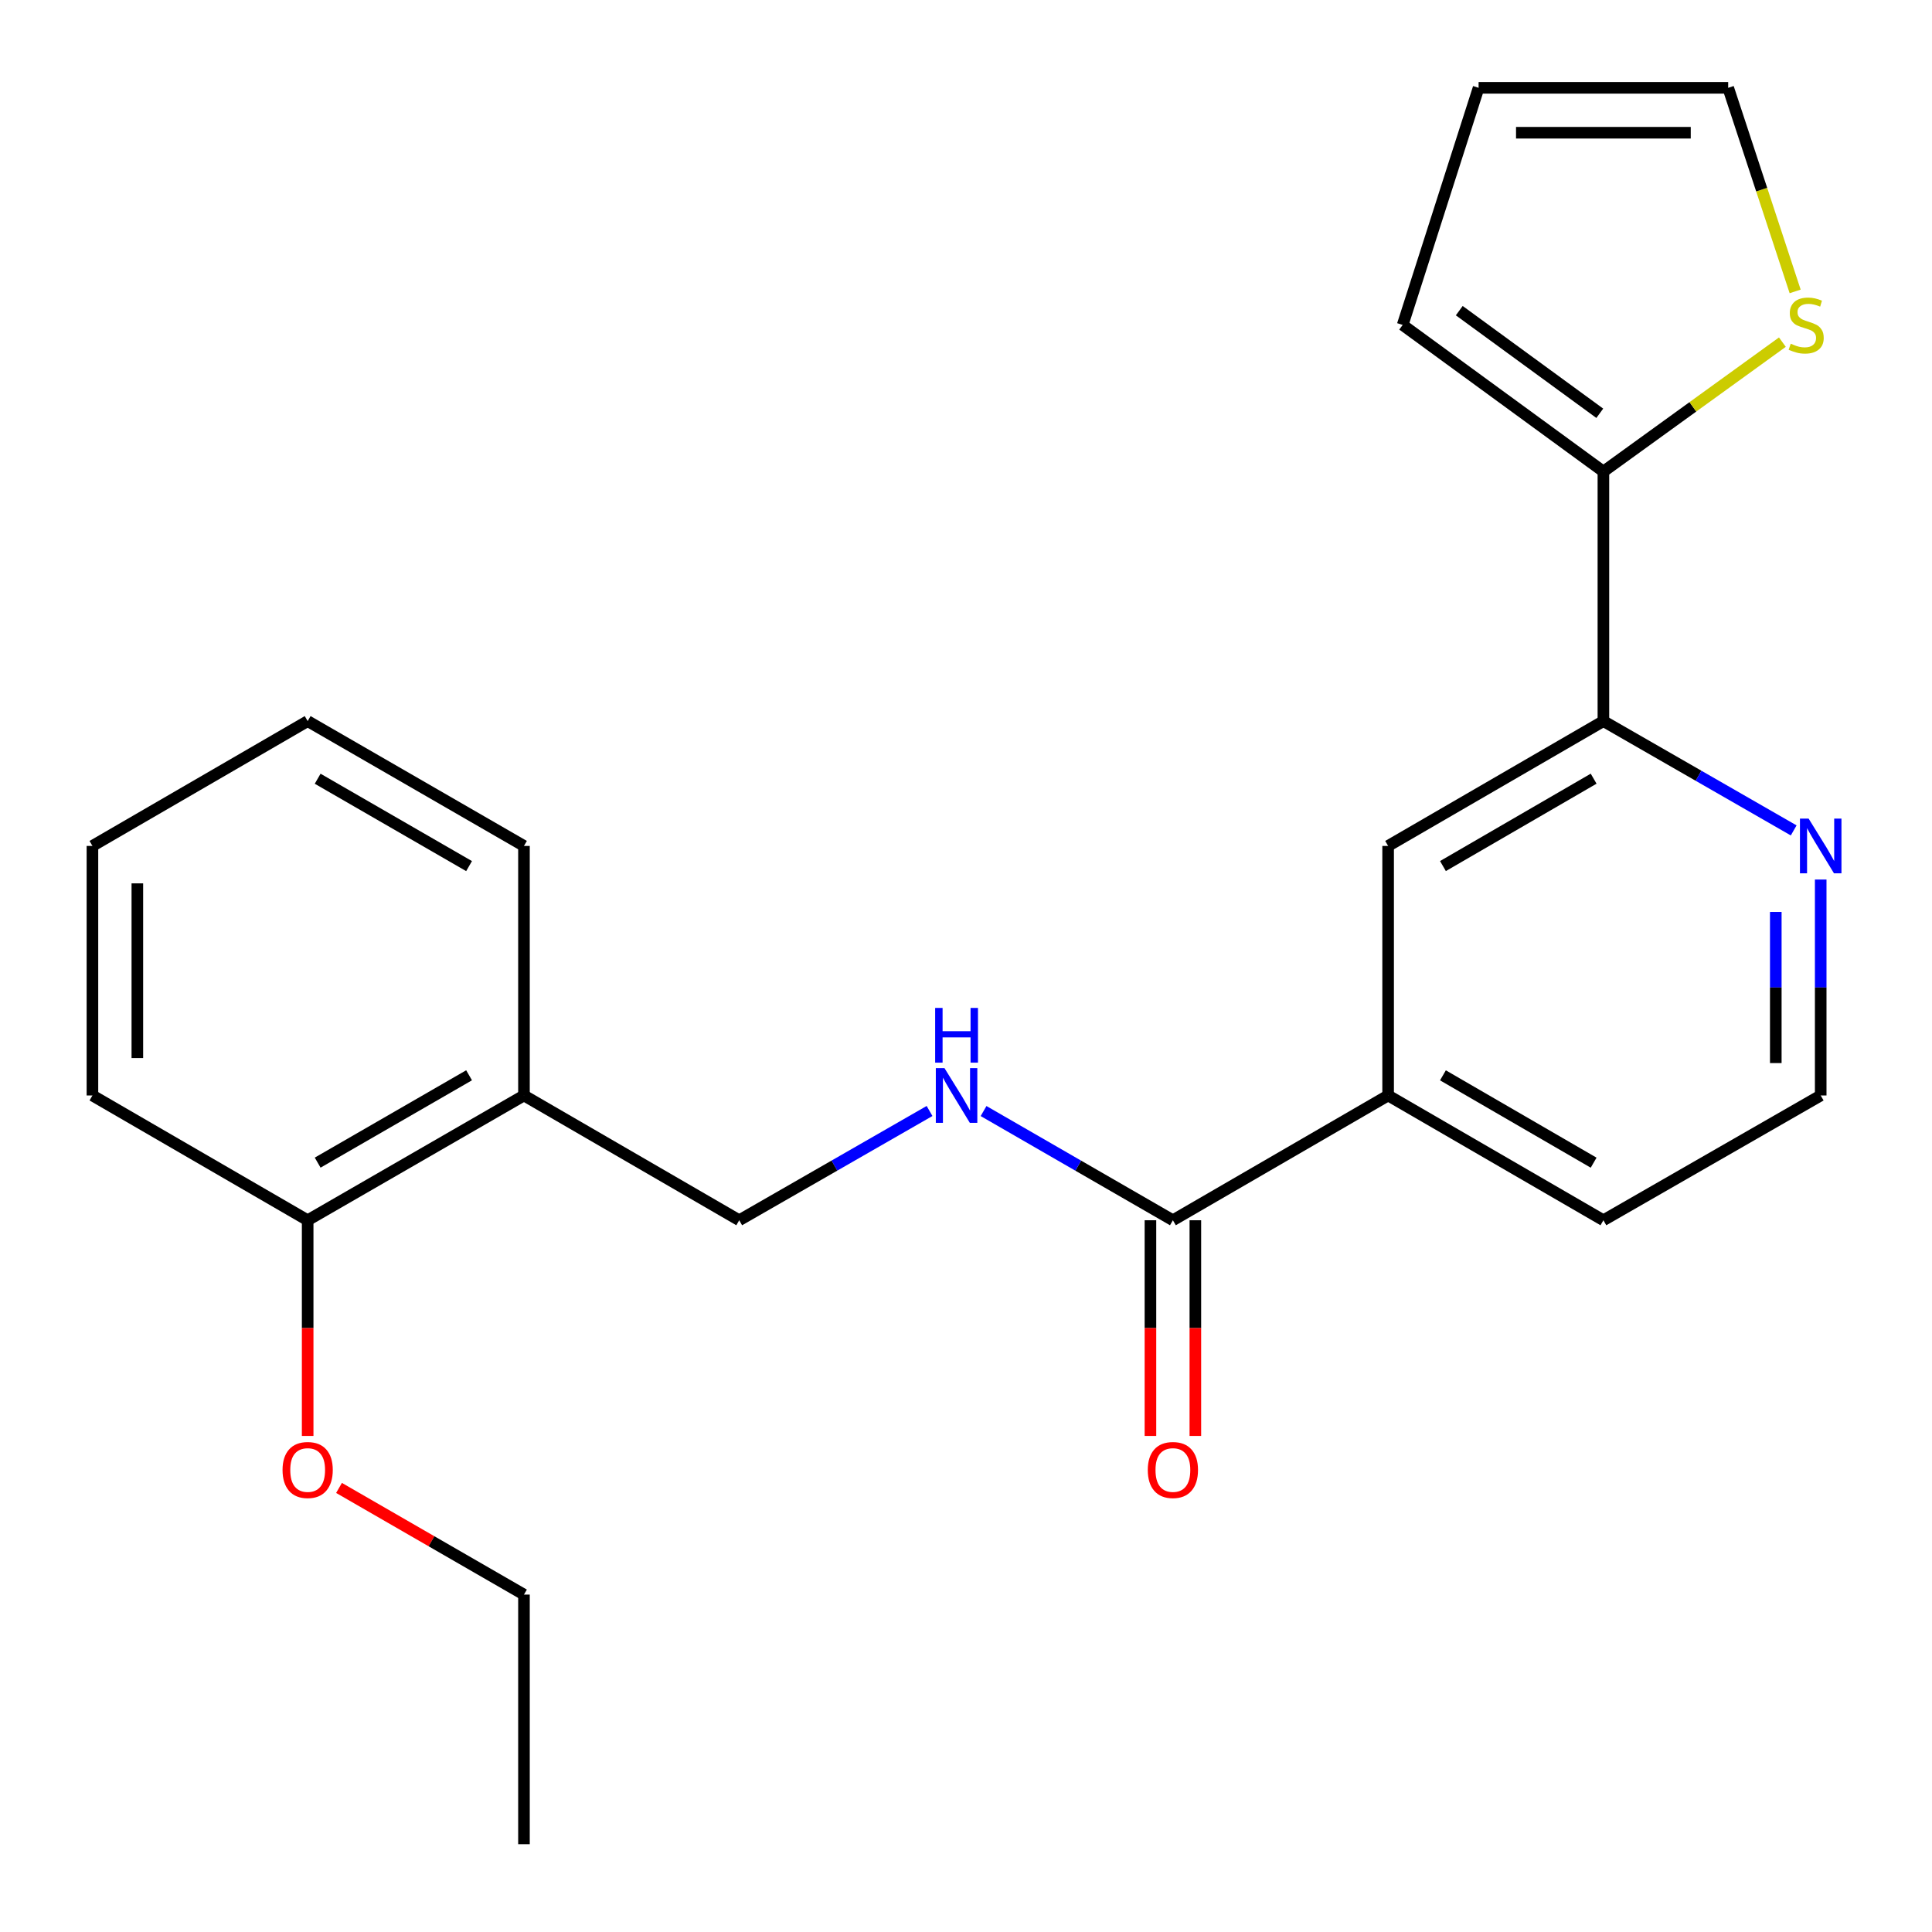 <?xml version='1.0' encoding='iso-8859-1'?>
<svg version='1.1' baseProfile='full'
              xmlns='http://www.w3.org/2000/svg'
                      xmlns:rdkit='http://www.rdkit.org/xml'
                      xmlns:xlink='http://www.w3.org/1999/xlink'
                  xml:space='preserve'
width='1000px' height='1000px' viewBox='0 0 1000 1000'>
<!-- END OF HEADER -->
<rect style='opacity:1.0;fill:#FFFFFF;stroke:none' width='1000' height='1000' x='0' y='0'> </rect>
<path class='bond-2' d='M 607.089,631.601 L 558.089,603.337' style='fill:none;fill-rule:evenodd;stroke:#000000;stroke-width:6px;stroke-linecap:butt;stroke-linejoin:miter;stroke-opacity:1' />
<path class='bond-2' d='M 558.089,603.337 L 509.09,575.073' style='fill:none;fill-rule:evenodd;stroke:#0000FF;stroke-width:6px;stroke-linecap:butt;stroke-linejoin:miter;stroke-opacity:1' />
<path class='bond-4' d='M 607.089,631.601 L 718.491,567.014' style='fill:none;fill-rule:evenodd;stroke:#000000;stroke-width:6px;stroke-linecap:butt;stroke-linejoin:miter;stroke-opacity:1' />
<path class='bond-11' d='M 595.465,631.601 L 595.465,687.419' style='fill:none;fill-rule:evenodd;stroke:#000000;stroke-width:6px;stroke-linecap:butt;stroke-linejoin:miter;stroke-opacity:1' />
<path class='bond-11' d='M 595.465,687.419 L 595.465,743.237' style='fill:none;fill-rule:evenodd;stroke:#FF0000;stroke-width:6px;stroke-linecap:butt;stroke-linejoin:miter;stroke-opacity:1' />
<path class='bond-11' d='M 618.712,631.601 L 618.712,687.419' style='fill:none;fill-rule:evenodd;stroke:#000000;stroke-width:6px;stroke-linecap:butt;stroke-linejoin:miter;stroke-opacity:1' />
<path class='bond-11' d='M 618.712,687.419 L 618.712,743.237' style='fill:none;fill-rule:evenodd;stroke:#FF0000;stroke-width:6px;stroke-linecap:butt;stroke-linejoin:miter;stroke-opacity:1' />
<path class='bond-0' d='M 829.919,244.07 L 829.919,373.242' style='fill:none;fill-rule:evenodd;stroke:#000000;stroke-width:6px;stroke-linecap:butt;stroke-linejoin:miter;stroke-opacity:1' />
<path class='bond-3' d='M 829.919,244.07 L 876.238,210.579' style='fill:none;fill-rule:evenodd;stroke:#000000;stroke-width:6px;stroke-linecap:butt;stroke-linejoin:miter;stroke-opacity:1' />
<path class='bond-3' d='M 876.238,210.579 L 922.558,177.089' style='fill:none;fill-rule:evenodd;stroke:#CCCC00;stroke-width:6px;stroke-linecap:butt;stroke-linejoin:miter;stroke-opacity:1' />
<path class='bond-9' d='M 829.919,244.07 L 726.02,168.183' style='fill:none;fill-rule:evenodd;stroke:#000000;stroke-width:6px;stroke-linecap:butt;stroke-linejoin:miter;stroke-opacity:1' />
<path class='bond-9' d='M 828.045,213.914 L 755.316,160.794' style='fill:none;fill-rule:evenodd;stroke:#000000;stroke-width:6px;stroke-linecap:butt;stroke-linejoin:miter;stroke-opacity:1' />
<path class='bond-1' d='M 829.919,373.242 L 718.491,437.855' style='fill:none;fill-rule:evenodd;stroke:#000000;stroke-width:6px;stroke-linecap:butt;stroke-linejoin:miter;stroke-opacity:1' />
<path class='bond-1' d='M 824.865,403.044 L 746.866,448.273' style='fill:none;fill-rule:evenodd;stroke:#000000;stroke-width:6px;stroke-linecap:butt;stroke-linejoin:miter;stroke-opacity:1' />
<path class='bond-23' d='M 829.919,373.242 L 879.164,401.532' style='fill:none;fill-rule:evenodd;stroke:#000000;stroke-width:6px;stroke-linecap:butt;stroke-linejoin:miter;stroke-opacity:1' />
<path class='bond-23' d='M 879.164,401.532 L 928.41,429.822' style='fill:none;fill-rule:evenodd;stroke:#0000FF;stroke-width:6px;stroke-linecap:butt;stroke-linejoin:miter;stroke-opacity:1' />
<path class='bond-8' d='M 481.135,575.042 L 431.877,603.321' style='fill:none;fill-rule:evenodd;stroke:#0000FF;stroke-width:6px;stroke-linecap:butt;stroke-linejoin:miter;stroke-opacity:1' />
<path class='bond-8' d='M 431.877,603.321 L 382.618,631.601' style='fill:none;fill-rule:evenodd;stroke:#000000;stroke-width:6px;stroke-linecap:butt;stroke-linejoin:miter;stroke-opacity:1' />
<path class='bond-10' d='M 929.169,150.833 L 911.837,98.144' style='fill:none;fill-rule:evenodd;stroke:#CCCC00;stroke-width:6px;stroke-linecap:butt;stroke-linejoin:miter;stroke-opacity:1' />
<path class='bond-10' d='M 911.837,98.144 L 894.505,45.455' style='fill:none;fill-rule:evenodd;stroke:#000000;stroke-width:6px;stroke-linecap:butt;stroke-linejoin:miter;stroke-opacity:1' />
<path class='bond-5' d='M 718.491,567.014 L 718.491,437.855' style='fill:none;fill-rule:evenodd;stroke:#000000;stroke-width:6px;stroke-linecap:butt;stroke-linejoin:miter;stroke-opacity:1' />
<path class='bond-16' d='M 718.491,567.014 L 829.919,631.601' style='fill:none;fill-rule:evenodd;stroke:#000000;stroke-width:6px;stroke-linecap:butt;stroke-linejoin:miter;stroke-opacity:1' />
<path class='bond-16' d='M 746.862,556.59 L 824.862,601.801' style='fill:none;fill-rule:evenodd;stroke:#000000;stroke-width:6px;stroke-linecap:butt;stroke-linejoin:miter;stroke-opacity:1' />
<path class='bond-6' d='M 271.203,567.014 L 382.618,631.601' style='fill:none;fill-rule:evenodd;stroke:#000000;stroke-width:6px;stroke-linecap:butt;stroke-linejoin:miter;stroke-opacity:1' />
<path class='bond-12' d='M 271.203,567.014 L 159.246,631.601' style='fill:none;fill-rule:evenodd;stroke:#000000;stroke-width:6px;stroke-linecap:butt;stroke-linejoin:miter;stroke-opacity:1' />
<path class='bond-12' d='M 242.793,556.566 L 164.423,601.777' style='fill:none;fill-rule:evenodd;stroke:#000000;stroke-width:6px;stroke-linecap:butt;stroke-linejoin:miter;stroke-opacity:1' />
<path class='bond-17' d='M 271.203,567.014 L 271.203,437.855' style='fill:none;fill-rule:evenodd;stroke:#000000;stroke-width:6px;stroke-linecap:butt;stroke-linejoin:miter;stroke-opacity:1' />
<path class='bond-7' d='M 942.393,455.244 L 942.393,511.129' style='fill:none;fill-rule:evenodd;stroke:#0000FF;stroke-width:6px;stroke-linecap:butt;stroke-linejoin:miter;stroke-opacity:1' />
<path class='bond-7' d='M 942.393,511.129 L 942.393,567.014' style='fill:none;fill-rule:evenodd;stroke:#000000;stroke-width:6px;stroke-linecap:butt;stroke-linejoin:miter;stroke-opacity:1' />
<path class='bond-7' d='M 919.146,472.009 L 919.146,511.129' style='fill:none;fill-rule:evenodd;stroke:#0000FF;stroke-width:6px;stroke-linecap:butt;stroke-linejoin:miter;stroke-opacity:1' />
<path class='bond-7' d='M 919.146,511.129 L 919.146,550.249' style='fill:none;fill-rule:evenodd;stroke:#000000;stroke-width:6px;stroke-linecap:butt;stroke-linejoin:miter;stroke-opacity:1' />
<path class='bond-13' d='M 726.02,168.183 L 765.319,45.455' style='fill:none;fill-rule:evenodd;stroke:#000000;stroke-width:6px;stroke-linecap:butt;stroke-linejoin:miter;stroke-opacity:1' />
<path class='bond-24' d='M 894.505,45.455 L 765.319,45.455' style='fill:none;fill-rule:evenodd;stroke:#000000;stroke-width:6px;stroke-linecap:butt;stroke-linejoin:miter;stroke-opacity:1' />
<path class='bond-24' d='M 875.127,68.701 L 784.697,68.701' style='fill:none;fill-rule:evenodd;stroke:#000000;stroke-width:6px;stroke-linecap:butt;stroke-linejoin:miter;stroke-opacity:1' />
<path class='bond-15' d='M 159.246,631.601 L 159.246,687.419' style='fill:none;fill-rule:evenodd;stroke:#000000;stroke-width:6px;stroke-linecap:butt;stroke-linejoin:miter;stroke-opacity:1' />
<path class='bond-15' d='M 159.246,687.419 L 159.246,743.237' style='fill:none;fill-rule:evenodd;stroke:#FF0000;stroke-width:6px;stroke-linecap:butt;stroke-linejoin:miter;stroke-opacity:1' />
<path class='bond-18' d='M 159.246,631.601 L 47.844,567.014' style='fill:none;fill-rule:evenodd;stroke:#000000;stroke-width:6px;stroke-linecap:butt;stroke-linejoin:miter;stroke-opacity:1' />
<path class='bond-14' d='M 942.393,567.014 L 829.919,631.601' style='fill:none;fill-rule:evenodd;stroke:#000000;stroke-width:6px;stroke-linecap:butt;stroke-linejoin:miter;stroke-opacity:1' />
<path class='bond-19' d='M 175.477,770.148 L 223.34,797.754' style='fill:none;fill-rule:evenodd;stroke:#FF0000;stroke-width:6px;stroke-linecap:butt;stroke-linejoin:miter;stroke-opacity:1' />
<path class='bond-19' d='M 223.34,797.754 L 271.203,825.36' style='fill:none;fill-rule:evenodd;stroke:#000000;stroke-width:6px;stroke-linecap:butt;stroke-linejoin:miter;stroke-opacity:1' />
<path class='bond-21' d='M 271.203,437.855 L 159.246,373.242' style='fill:none;fill-rule:evenodd;stroke:#000000;stroke-width:6px;stroke-linecap:butt;stroke-linejoin:miter;stroke-opacity:1' />
<path class='bond-21' d='M 242.79,448.297 L 164.42,403.068' style='fill:none;fill-rule:evenodd;stroke:#000000;stroke-width:6px;stroke-linecap:butt;stroke-linejoin:miter;stroke-opacity:1' />
<path class='bond-25' d='M 47.844,567.014 L 47.844,437.855' style='fill:none;fill-rule:evenodd;stroke:#000000;stroke-width:6px;stroke-linecap:butt;stroke-linejoin:miter;stroke-opacity:1' />
<path class='bond-25' d='M 71.09,547.64 L 71.09,457.228' style='fill:none;fill-rule:evenodd;stroke:#000000;stroke-width:6px;stroke-linecap:butt;stroke-linejoin:miter;stroke-opacity:1' />
<path class='bond-20' d='M 271.203,825.36 L 271.203,954.545' style='fill:none;fill-rule:evenodd;stroke:#000000;stroke-width:6px;stroke-linecap:butt;stroke-linejoin:miter;stroke-opacity:1' />
<path class='bond-22' d='M 159.246,373.242 L 47.844,437.855' style='fill:none;fill-rule:evenodd;stroke:#000000;stroke-width:6px;stroke-linecap:butt;stroke-linejoin:miter;stroke-opacity:1' />
<path  class='atom-3' d='M 488.858 552.854
L 498.138 567.854
Q 499.058 569.334, 500.538 572.014
Q 502.018 574.694, 502.098 574.854
L 502.098 552.854
L 505.858 552.854
L 505.858 581.174
L 501.978 581.174
L 492.018 564.774
Q 490.858 562.854, 489.618 560.654
Q 488.418 558.454, 488.058 557.774
L 488.058 581.174
L 484.378 581.174
L 484.378 552.854
L 488.858 552.854
' fill='#0000FF'/>
<path  class='atom-3' d='M 484.038 521.702
L 487.878 521.702
L 487.878 533.742
L 502.358 533.742
L 502.358 521.702
L 506.198 521.702
L 506.198 550.022
L 502.358 550.022
L 502.358 536.942
L 487.878 536.942
L 487.878 550.022
L 484.038 550.022
L 484.038 521.702
' fill='#0000FF'/>
<path  class='atom-4' d='M 926.876 177.903
Q 927.196 178.023, 928.516 178.583
Q 929.836 179.143, 931.276 179.503
Q 932.756 179.823, 934.196 179.823
Q 936.876 179.823, 938.436 178.543
Q 939.996 177.223, 939.996 174.943
Q 939.996 173.383, 939.196 172.423
Q 938.436 171.463, 937.236 170.943
Q 936.036 170.423, 934.036 169.823
Q 931.516 169.063, 929.996 168.343
Q 928.516 167.623, 927.436 166.103
Q 926.396 164.583, 926.396 162.023
Q 926.396 158.463, 928.796 156.263
Q 931.236 154.063, 936.036 154.063
Q 939.316 154.063, 943.036 155.623
L 942.116 158.703
Q 938.716 157.303, 936.156 157.303
Q 933.396 157.303, 931.876 158.463
Q 930.356 159.583, 930.396 161.543
Q 930.396 163.063, 931.156 163.983
Q 931.956 164.903, 933.076 165.423
Q 934.236 165.943, 936.156 166.543
Q 938.716 167.343, 940.236 168.143
Q 941.756 168.943, 942.836 170.583
Q 943.956 172.183, 943.956 174.943
Q 943.956 178.863, 941.316 180.983
Q 938.716 183.063, 934.356 183.063
Q 931.836 183.063, 929.916 182.503
Q 928.036 181.983, 925.796 181.063
L 926.876 177.903
' fill='#CCCC00'/>
<path  class='atom-8' d='M 936.133 423.695
L 945.413 438.695
Q 946.333 440.175, 947.813 442.855
Q 949.293 445.535, 949.373 445.695
L 949.373 423.695
L 953.133 423.695
L 953.133 452.015
L 949.253 452.015
L 939.293 435.615
Q 938.133 433.695, 936.893 431.495
Q 935.693 429.295, 935.333 428.615
L 935.333 452.015
L 931.653 452.015
L 931.653 423.695
L 936.133 423.695
' fill='#0000FF'/>
<path  class='atom-12' d='M 594.089 760.866
Q 594.089 754.066, 597.449 750.266
Q 600.809 746.466, 607.089 746.466
Q 613.369 746.466, 616.729 750.266
Q 620.089 754.066, 620.089 760.866
Q 620.089 767.746, 616.689 771.666
Q 613.289 775.546, 607.089 775.546
Q 600.849 775.546, 597.449 771.666
Q 594.089 767.786, 594.089 760.866
M 607.089 772.346
Q 611.409 772.346, 613.729 769.466
Q 616.089 766.546, 616.089 760.866
Q 616.089 755.306, 613.729 752.506
Q 611.409 749.666, 607.089 749.666
Q 602.769 749.666, 600.409 752.466
Q 598.089 755.266, 598.089 760.866
Q 598.089 766.586, 600.409 769.466
Q 602.769 772.346, 607.089 772.346
' fill='#FF0000'/>
<path  class='atom-16' d='M 146.246 760.866
Q 146.246 754.066, 149.606 750.266
Q 152.966 746.466, 159.246 746.466
Q 165.526 746.466, 168.886 750.266
Q 172.246 754.066, 172.246 760.866
Q 172.246 767.746, 168.846 771.666
Q 165.446 775.546, 159.246 775.546
Q 153.006 775.546, 149.606 771.666
Q 146.246 767.786, 146.246 760.866
M 159.246 772.346
Q 163.566 772.346, 165.886 769.466
Q 168.246 766.546, 168.246 760.866
Q 168.246 755.306, 165.886 752.506
Q 163.566 749.666, 159.246 749.666
Q 154.926 749.666, 152.566 752.466
Q 150.246 755.266, 150.246 760.866
Q 150.246 766.586, 152.566 769.466
Q 154.926 772.346, 159.246 772.346
' fill='#FF0000'/>
</svg>
